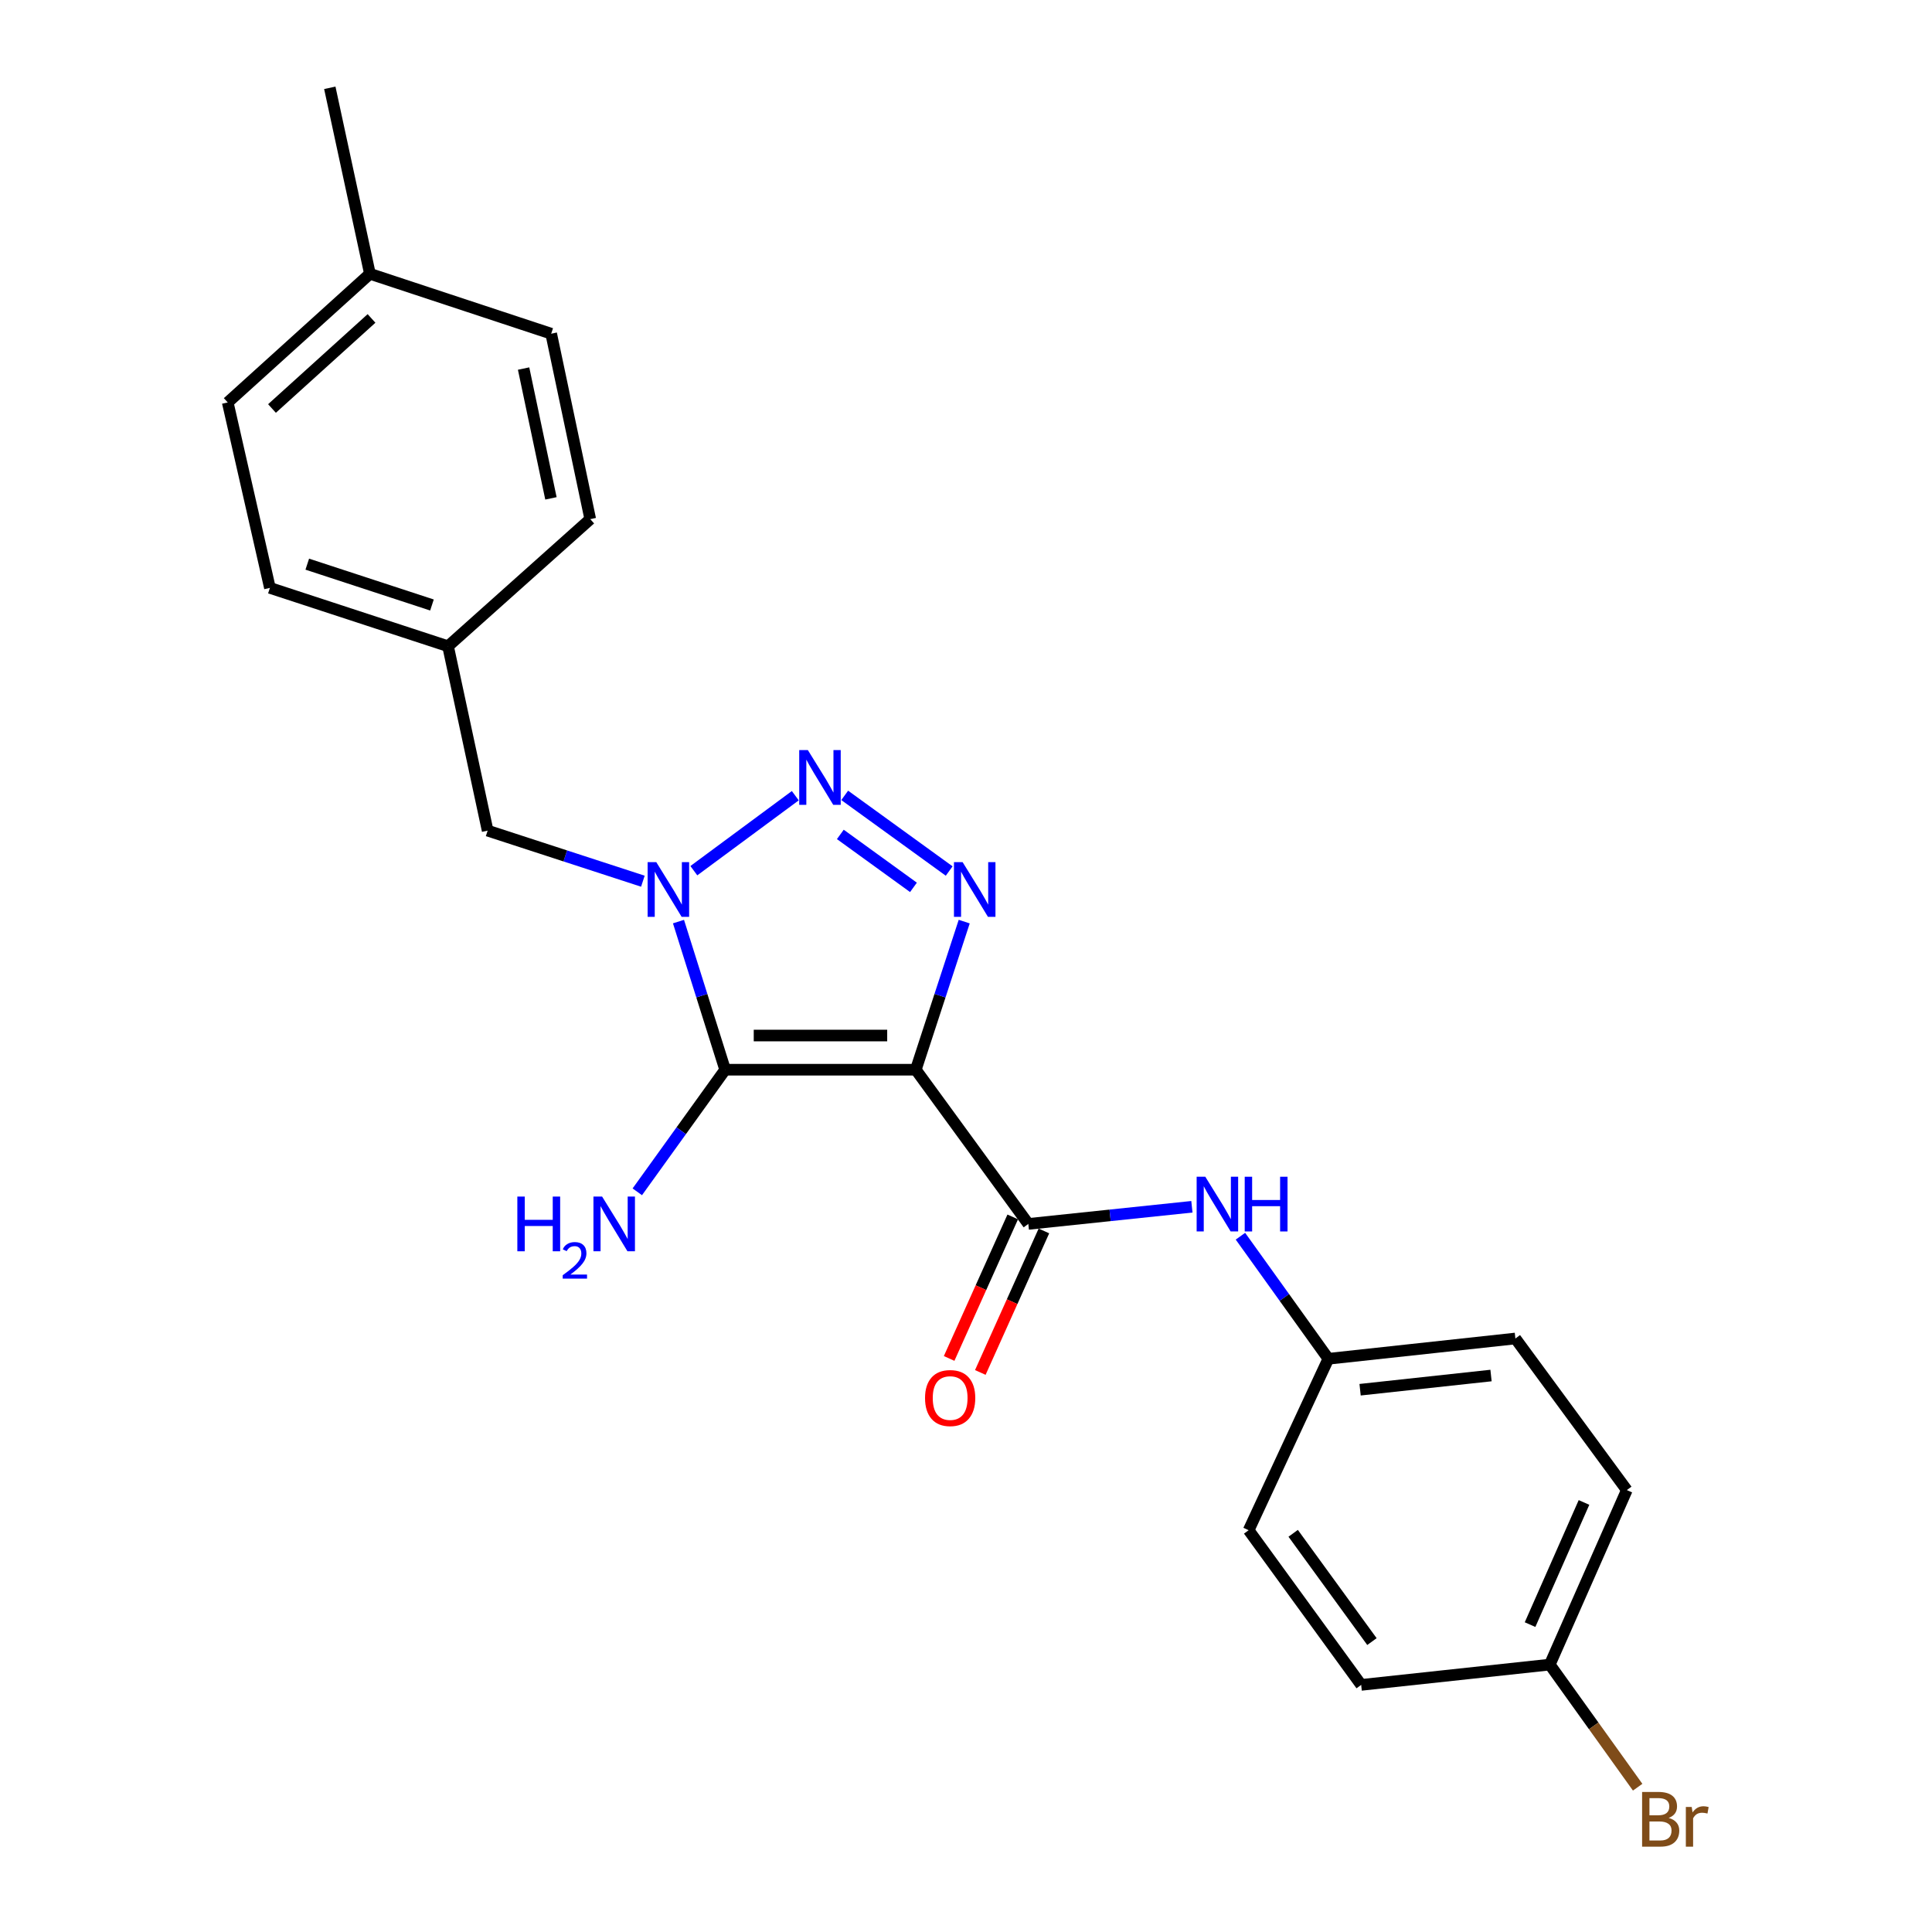 <?xml version='1.0' encoding='iso-8859-1'?>
<svg version='1.1' baseProfile='full'
              xmlns='http://www.w3.org/2000/svg'
                      xmlns:rdkit='http://www.rdkit.org/xml'
                      xmlns:xlink='http://www.w3.org/1999/xlink'
                  xml:space='preserve'
width='1000px' height='1000px' viewBox='0 0 1000 1000'>
<!-- END OF HEADER -->
<rect style='opacity:1.0;fill:#FFFFFF;stroke:none' width='1000' height='1000' x='0' y='0'> </rect>
<path class='bond-0' d='M 474.015,553.684 L 375.334,553.684' style='fill:none;fill-rule:evenodd;stroke:#000000;stroke-width:6px;stroke-linecap:butt;stroke-linejoin:miter;stroke-opacity:1' />
<path class='bond-0' d='M 459.213,535.99 L 390.136,535.99' style='fill:none;fill-rule:evenodd;stroke:#000000;stroke-width:6px;stroke-linecap:butt;stroke-linejoin:miter;stroke-opacity:1' />
<path class='bond-2' d='M 474.015,553.684 L 486.546,515.353' style='fill:none;fill-rule:evenodd;stroke:#000000;stroke-width:6px;stroke-linecap:butt;stroke-linejoin:miter;stroke-opacity:1' />
<path class='bond-2' d='M 486.546,515.353 L 499.076,477.022' style='fill:none;fill-rule:evenodd;stroke:#0000FF;stroke-width:6px;stroke-linecap:butt;stroke-linejoin:miter;stroke-opacity:1' />
<path class='bond-4' d='M 474.015,553.684 L 532.257,633.502' style='fill:none;fill-rule:evenodd;stroke:#000000;stroke-width:6px;stroke-linecap:butt;stroke-linejoin:miter;stroke-opacity:1' />
<path class='bond-1' d='M 375.334,553.684 L 363.258,515.349' style='fill:none;fill-rule:evenodd;stroke:#000000;stroke-width:6px;stroke-linecap:butt;stroke-linejoin:miter;stroke-opacity:1' />
<path class='bond-1' d='M 363.258,515.349 L 351.183,477.014' style='fill:none;fill-rule:evenodd;stroke:#0000FF;stroke-width:6px;stroke-linecap:butt;stroke-linejoin:miter;stroke-opacity:1' />
<path class='bond-8' d='M 375.334,553.684 L 352.599,585.284' style='fill:none;fill-rule:evenodd;stroke:#000000;stroke-width:6px;stroke-linecap:butt;stroke-linejoin:miter;stroke-opacity:1' />
<path class='bond-8' d='M 352.599,585.284 L 329.864,616.883' style='fill:none;fill-rule:evenodd;stroke:#0000FF;stroke-width:6px;stroke-linecap:butt;stroke-linejoin:miter;stroke-opacity:1' />
<path class='bond-6' d='M 332.753,456.109 L 292.578,443.023' style='fill:none;fill-rule:evenodd;stroke:#0000FF;stroke-width:6px;stroke-linecap:butt;stroke-linejoin:miter;stroke-opacity:1' />
<path class='bond-6' d='M 292.578,443.023 L 252.403,429.937' style='fill:none;fill-rule:evenodd;stroke:#000000;stroke-width:6px;stroke-linecap:butt;stroke-linejoin:miter;stroke-opacity:1' />
<path class='bond-23' d='M 359.132,450.667 L 411.644,411.852' style='fill:none;fill-rule:evenodd;stroke:#0000FF;stroke-width:6px;stroke-linecap:butt;stroke-linejoin:miter;stroke-opacity:1' />
<path class='bond-3' d='M 491.295,450.842 L 437.218,411.685' style='fill:none;fill-rule:evenodd;stroke:#0000FF;stroke-width:6px;stroke-linecap:butt;stroke-linejoin:miter;stroke-opacity:1' />
<path class='bond-3' d='M 472.806,459.3 L 434.953,431.89' style='fill:none;fill-rule:evenodd;stroke:#0000FF;stroke-width:6px;stroke-linecap:butt;stroke-linejoin:miter;stroke-opacity:1' />
<path class='bond-5' d='M 532.257,633.502 L 574.589,629.063' style='fill:none;fill-rule:evenodd;stroke:#000000;stroke-width:6px;stroke-linecap:butt;stroke-linejoin:miter;stroke-opacity:1' />
<path class='bond-5' d='M 574.589,629.063 L 616.922,624.624' style='fill:none;fill-rule:evenodd;stroke:#0000FF;stroke-width:6px;stroke-linecap:butt;stroke-linejoin:miter;stroke-opacity:1' />
<path class='bond-7' d='M 524.187,629.876 L 507.729,666.502' style='fill:none;fill-rule:evenodd;stroke:#000000;stroke-width:6px;stroke-linecap:butt;stroke-linejoin:miter;stroke-opacity:1' />
<path class='bond-7' d='M 507.729,666.502 L 491.271,703.129' style='fill:none;fill-rule:evenodd;stroke:#FF0000;stroke-width:6px;stroke-linecap:butt;stroke-linejoin:miter;stroke-opacity:1' />
<path class='bond-7' d='M 540.326,637.128 L 523.868,673.754' style='fill:none;fill-rule:evenodd;stroke:#000000;stroke-width:6px;stroke-linecap:butt;stroke-linejoin:miter;stroke-opacity:1' />
<path class='bond-7' d='M 523.868,673.754 L 507.41,710.381' style='fill:none;fill-rule:evenodd;stroke:#FF0000;stroke-width:6px;stroke-linecap:butt;stroke-linejoin:miter;stroke-opacity:1' />
<path class='bond-9' d='M 642.047,639.863 L 664.802,671.583' style='fill:none;fill-rule:evenodd;stroke:#0000FF;stroke-width:6px;stroke-linecap:butt;stroke-linejoin:miter;stroke-opacity:1' />
<path class='bond-9' d='M 664.802,671.583 L 687.557,703.303' style='fill:none;fill-rule:evenodd;stroke:#000000;stroke-width:6px;stroke-linecap:butt;stroke-linejoin:miter;stroke-opacity:1' />
<path class='bond-10' d='M 252.403,429.937 L 231.907,334.49' style='fill:none;fill-rule:evenodd;stroke:#000000;stroke-width:6px;stroke-linecap:butt;stroke-linejoin:miter;stroke-opacity:1' />
<path class='bond-14' d='M 687.557,703.303 L 646.302,792.036' style='fill:none;fill-rule:evenodd;stroke:#000000;stroke-width:6px;stroke-linecap:butt;stroke-linejoin:miter;stroke-opacity:1' />
<path class='bond-15' d='M 687.557,703.303 L 784.361,692.805' style='fill:none;fill-rule:evenodd;stroke:#000000;stroke-width:6px;stroke-linecap:butt;stroke-linejoin:miter;stroke-opacity:1' />
<path class='bond-15' d='M 703.985,719.319 L 771.748,711.97' style='fill:none;fill-rule:evenodd;stroke:#000000;stroke-width:6px;stroke-linecap:butt;stroke-linejoin:miter;stroke-opacity:1' />
<path class='bond-16' d='M 231.907,334.49 L 305.513,268.699' style='fill:none;fill-rule:evenodd;stroke:#000000;stroke-width:6px;stroke-linecap:butt;stroke-linejoin:miter;stroke-opacity:1' />
<path class='bond-17' d='M 231.907,334.49 L 139.704,304.292' style='fill:none;fill-rule:evenodd;stroke:#000000;stroke-width:6px;stroke-linecap:butt;stroke-linejoin:miter;stroke-opacity:1' />
<path class='bond-17' d='M 223.584,313.145 L 159.042,292.007' style='fill:none;fill-rule:evenodd;stroke:#000000;stroke-width:6px;stroke-linecap:butt;stroke-linejoin:miter;stroke-opacity:1' />
<path class='bond-11' d='M 802.163,861.592 L 842.042,771.266' style='fill:none;fill-rule:evenodd;stroke:#000000;stroke-width:6px;stroke-linecap:butt;stroke-linejoin:miter;stroke-opacity:1' />
<path class='bond-11' d='M 791.958,840.897 L 819.874,777.669' style='fill:none;fill-rule:evenodd;stroke:#000000;stroke-width:6px;stroke-linecap:butt;stroke-linejoin:miter;stroke-opacity:1' />
<path class='bond-12' d='M 802.163,861.592 L 824.908,893.322' style='fill:none;fill-rule:evenodd;stroke:#000000;stroke-width:6px;stroke-linecap:butt;stroke-linejoin:miter;stroke-opacity:1' />
<path class='bond-12' d='M 824.908,893.322 L 847.653,925.052' style='fill:none;fill-rule:evenodd;stroke:#7F4C19;stroke-width:6px;stroke-linecap:butt;stroke-linejoin:miter;stroke-opacity:1' />
<path class='bond-24' d='M 802.163,861.592 L 704.543,872.1' style='fill:none;fill-rule:evenodd;stroke:#000000;stroke-width:6px;stroke-linecap:butt;stroke-linejoin:miter;stroke-opacity:1' />
<path class='bond-13' d='M 191.468,141.718 L 117.872,208.305' style='fill:none;fill-rule:evenodd;stroke:#000000;stroke-width:6px;stroke-linecap:butt;stroke-linejoin:miter;stroke-opacity:1' />
<path class='bond-13' d='M 192.299,164.826 L 140.782,211.437' style='fill:none;fill-rule:evenodd;stroke:#000000;stroke-width:6px;stroke-linecap:butt;stroke-linejoin:miter;stroke-opacity:1' />
<path class='bond-22' d='M 191.468,141.718 L 170.707,45.455' style='fill:none;fill-rule:evenodd;stroke:#000000;stroke-width:6px;stroke-linecap:butt;stroke-linejoin:miter;stroke-opacity:1' />
<path class='bond-25' d='M 191.468,141.718 L 285.293,172.721' style='fill:none;fill-rule:evenodd;stroke:#000000;stroke-width:6px;stroke-linecap:butt;stroke-linejoin:miter;stroke-opacity:1' />
<path class='bond-19' d='M 646.302,792.036 L 704.543,872.1' style='fill:none;fill-rule:evenodd;stroke:#000000;stroke-width:6px;stroke-linecap:butt;stroke-linejoin:miter;stroke-opacity:1' />
<path class='bond-19' d='M 669.346,793.638 L 710.115,849.682' style='fill:none;fill-rule:evenodd;stroke:#000000;stroke-width:6px;stroke-linecap:butt;stroke-linejoin:miter;stroke-opacity:1' />
<path class='bond-18' d='M 784.361,692.805 L 842.042,771.266' style='fill:none;fill-rule:evenodd;stroke:#000000;stroke-width:6px;stroke-linecap:butt;stroke-linejoin:miter;stroke-opacity:1' />
<path class='bond-21' d='M 305.513,268.699 L 285.293,172.721' style='fill:none;fill-rule:evenodd;stroke:#000000;stroke-width:6px;stroke-linecap:butt;stroke-linejoin:miter;stroke-opacity:1' />
<path class='bond-21' d='M 285.166,257.95 L 271.012,190.765' style='fill:none;fill-rule:evenodd;stroke:#000000;stroke-width:6px;stroke-linecap:butt;stroke-linejoin:miter;stroke-opacity:1' />
<path class='bond-20' d='M 139.704,304.292 L 117.872,208.305' style='fill:none;fill-rule:evenodd;stroke:#000000;stroke-width:6px;stroke-linecap:butt;stroke-linejoin:miter;stroke-opacity:1' />
<path  class='atom-2' d='M 339.693 446.249
L 348.973 461.249
Q 349.893 462.729, 351.373 465.409
Q 352.853 468.089, 352.933 468.249
L 352.933 446.249
L 356.693 446.249
L 356.693 474.569
L 352.813 474.569
L 342.853 458.169
Q 341.693 456.249, 340.453 454.049
Q 339.253 451.849, 338.893 451.169
L 338.893 474.569
L 335.213 474.569
L 335.213 446.249
L 339.693 446.249
' fill='#0000FF'/>
<path  class='atom-3' d='M 498.247 446.249
L 507.527 461.249
Q 508.447 462.729, 509.927 465.409
Q 511.407 468.089, 511.487 468.249
L 511.487 446.249
L 515.247 446.249
L 515.247 474.569
L 511.367 474.569
L 501.407 458.169
Q 500.247 456.249, 499.007 454.049
Q 497.807 451.849, 497.447 451.169
L 497.447 474.569
L 493.767 474.569
L 493.767 446.249
L 498.247 446.249
' fill='#0000FF'/>
<path  class='atom-4' d='M 418.154 388.253
L 427.434 403.253
Q 428.354 404.733, 429.834 407.413
Q 431.314 410.093, 431.394 410.253
L 431.394 388.253
L 435.154 388.253
L 435.154 416.573
L 431.274 416.573
L 421.314 400.173
Q 420.154 398.253, 418.914 396.053
Q 417.714 393.853, 417.354 393.173
L 417.354 416.573
L 413.674 416.573
L 413.674 388.253
L 418.154 388.253
' fill='#0000FF'/>
<path  class='atom-6' d='M 623.862 609.079
L 633.142 624.079
Q 634.062 625.559, 635.542 628.239
Q 637.022 630.919, 637.102 631.079
L 637.102 609.079
L 640.862 609.079
L 640.862 637.399
L 636.982 637.399
L 627.022 620.999
Q 625.862 619.079, 624.622 616.879
Q 623.422 614.679, 623.062 613.999
L 623.062 637.399
L 619.382 637.399
L 619.382 609.079
L 623.862 609.079
' fill='#0000FF'/>
<path  class='atom-6' d='M 644.262 609.079
L 648.102 609.079
L 648.102 621.119
L 662.582 621.119
L 662.582 609.079
L 666.422 609.079
L 666.422 637.399
L 662.582 637.399
L 662.582 624.319
L 648.102 624.319
L 648.102 637.399
L 644.262 637.399
L 644.262 609.079
' fill='#0000FF'/>
<path  class='atom-8' d='M 478.797 723.623
Q 478.797 716.823, 482.157 713.023
Q 485.517 709.223, 491.797 709.223
Q 498.077 709.223, 501.437 713.023
Q 504.797 716.823, 504.797 723.623
Q 504.797 730.503, 501.397 734.423
Q 497.997 738.303, 491.797 738.303
Q 485.557 738.303, 482.157 734.423
Q 478.797 730.543, 478.797 723.623
M 491.797 735.103
Q 496.117 735.103, 498.437 732.223
Q 500.797 729.303, 500.797 723.623
Q 500.797 718.063, 498.437 715.263
Q 496.117 712.423, 491.797 712.423
Q 487.477 712.423, 485.117 715.223
Q 482.797 718.023, 482.797 723.623
Q 482.797 729.343, 485.117 732.223
Q 487.477 735.103, 491.797 735.103
' fill='#FF0000'/>
<path  class='atom-9' d='M 267.775 619.342
L 271.615 619.342
L 271.615 631.382
L 286.095 631.382
L 286.095 619.342
L 289.935 619.342
L 289.935 647.662
L 286.095 647.662
L 286.095 634.582
L 271.615 634.582
L 271.615 647.662
L 267.775 647.662
L 267.775 619.342
' fill='#0000FF'/>
<path  class='atom-9' d='M 291.308 646.668
Q 291.995 644.899, 293.631 643.923
Q 295.268 642.919, 297.539 642.919
Q 300.363 642.919, 301.947 644.451
Q 303.531 645.982, 303.531 648.701
Q 303.531 651.473, 301.472 654.06
Q 299.439 656.647, 295.215 659.71
L 303.848 659.71
L 303.848 661.822
L 291.255 661.822
L 291.255 660.053
Q 294.74 657.571, 296.799 655.723
Q 298.885 653.875, 299.888 652.212
Q 300.891 650.549, 300.891 648.833
Q 300.891 647.038, 299.994 646.035
Q 299.096 645.031, 297.539 645.031
Q 296.034 645.031, 295.031 645.639
Q 294.027 646.246, 293.315 647.592
L 291.308 646.668
' fill='#0000FF'/>
<path  class='atom-9' d='M 311.648 619.342
L 320.928 634.342
Q 321.848 635.822, 323.328 638.502
Q 324.808 641.182, 324.888 641.342
L 324.888 619.342
L 328.648 619.342
L 328.648 647.662
L 324.768 647.662
L 314.808 631.262
Q 313.648 629.342, 312.408 627.142
Q 311.208 624.942, 310.848 624.262
L 310.848 647.662
L 307.168 647.662
L 307.168 619.342
L 311.648 619.342
' fill='#0000FF'/>
<path  class='atom-13' d='M 863.709 940.955
Q 866.429 941.715, 867.789 943.395
Q 869.189 945.035, 869.189 947.475
Q 869.189 951.395, 866.669 953.635
Q 864.189 955.835, 859.469 955.835
L 849.949 955.835
L 849.949 927.515
L 858.309 927.515
Q 863.149 927.515, 865.589 929.475
Q 868.029 931.435, 868.029 935.035
Q 868.029 939.315, 863.709 940.955
M 853.749 930.715
L 853.749 939.595
L 858.309 939.595
Q 861.109 939.595, 862.549 938.475
Q 864.029 937.315, 864.029 935.035
Q 864.029 930.715, 858.309 930.715
L 853.749 930.715
M 859.469 952.635
Q 862.229 952.635, 863.709 951.315
Q 865.189 949.995, 865.189 947.475
Q 865.189 945.155, 863.549 943.995
Q 861.949 942.795, 858.869 942.795
L 853.749 942.795
L 853.749 952.635
L 859.469 952.635
' fill='#7F4C19'/>
<path  class='atom-13' d='M 875.629 935.275
L 876.069 938.115
Q 878.229 934.915, 881.749 934.915
Q 882.869 934.915, 884.389 935.315
L 883.789 938.675
Q 882.069 938.275, 881.109 938.275
Q 879.429 938.275, 878.309 938.955
Q 877.229 939.595, 876.349 941.155
L 876.349 955.835
L 872.589 955.835
L 872.589 935.275
L 875.629 935.275
' fill='#7F4C19'/>
</svg>

